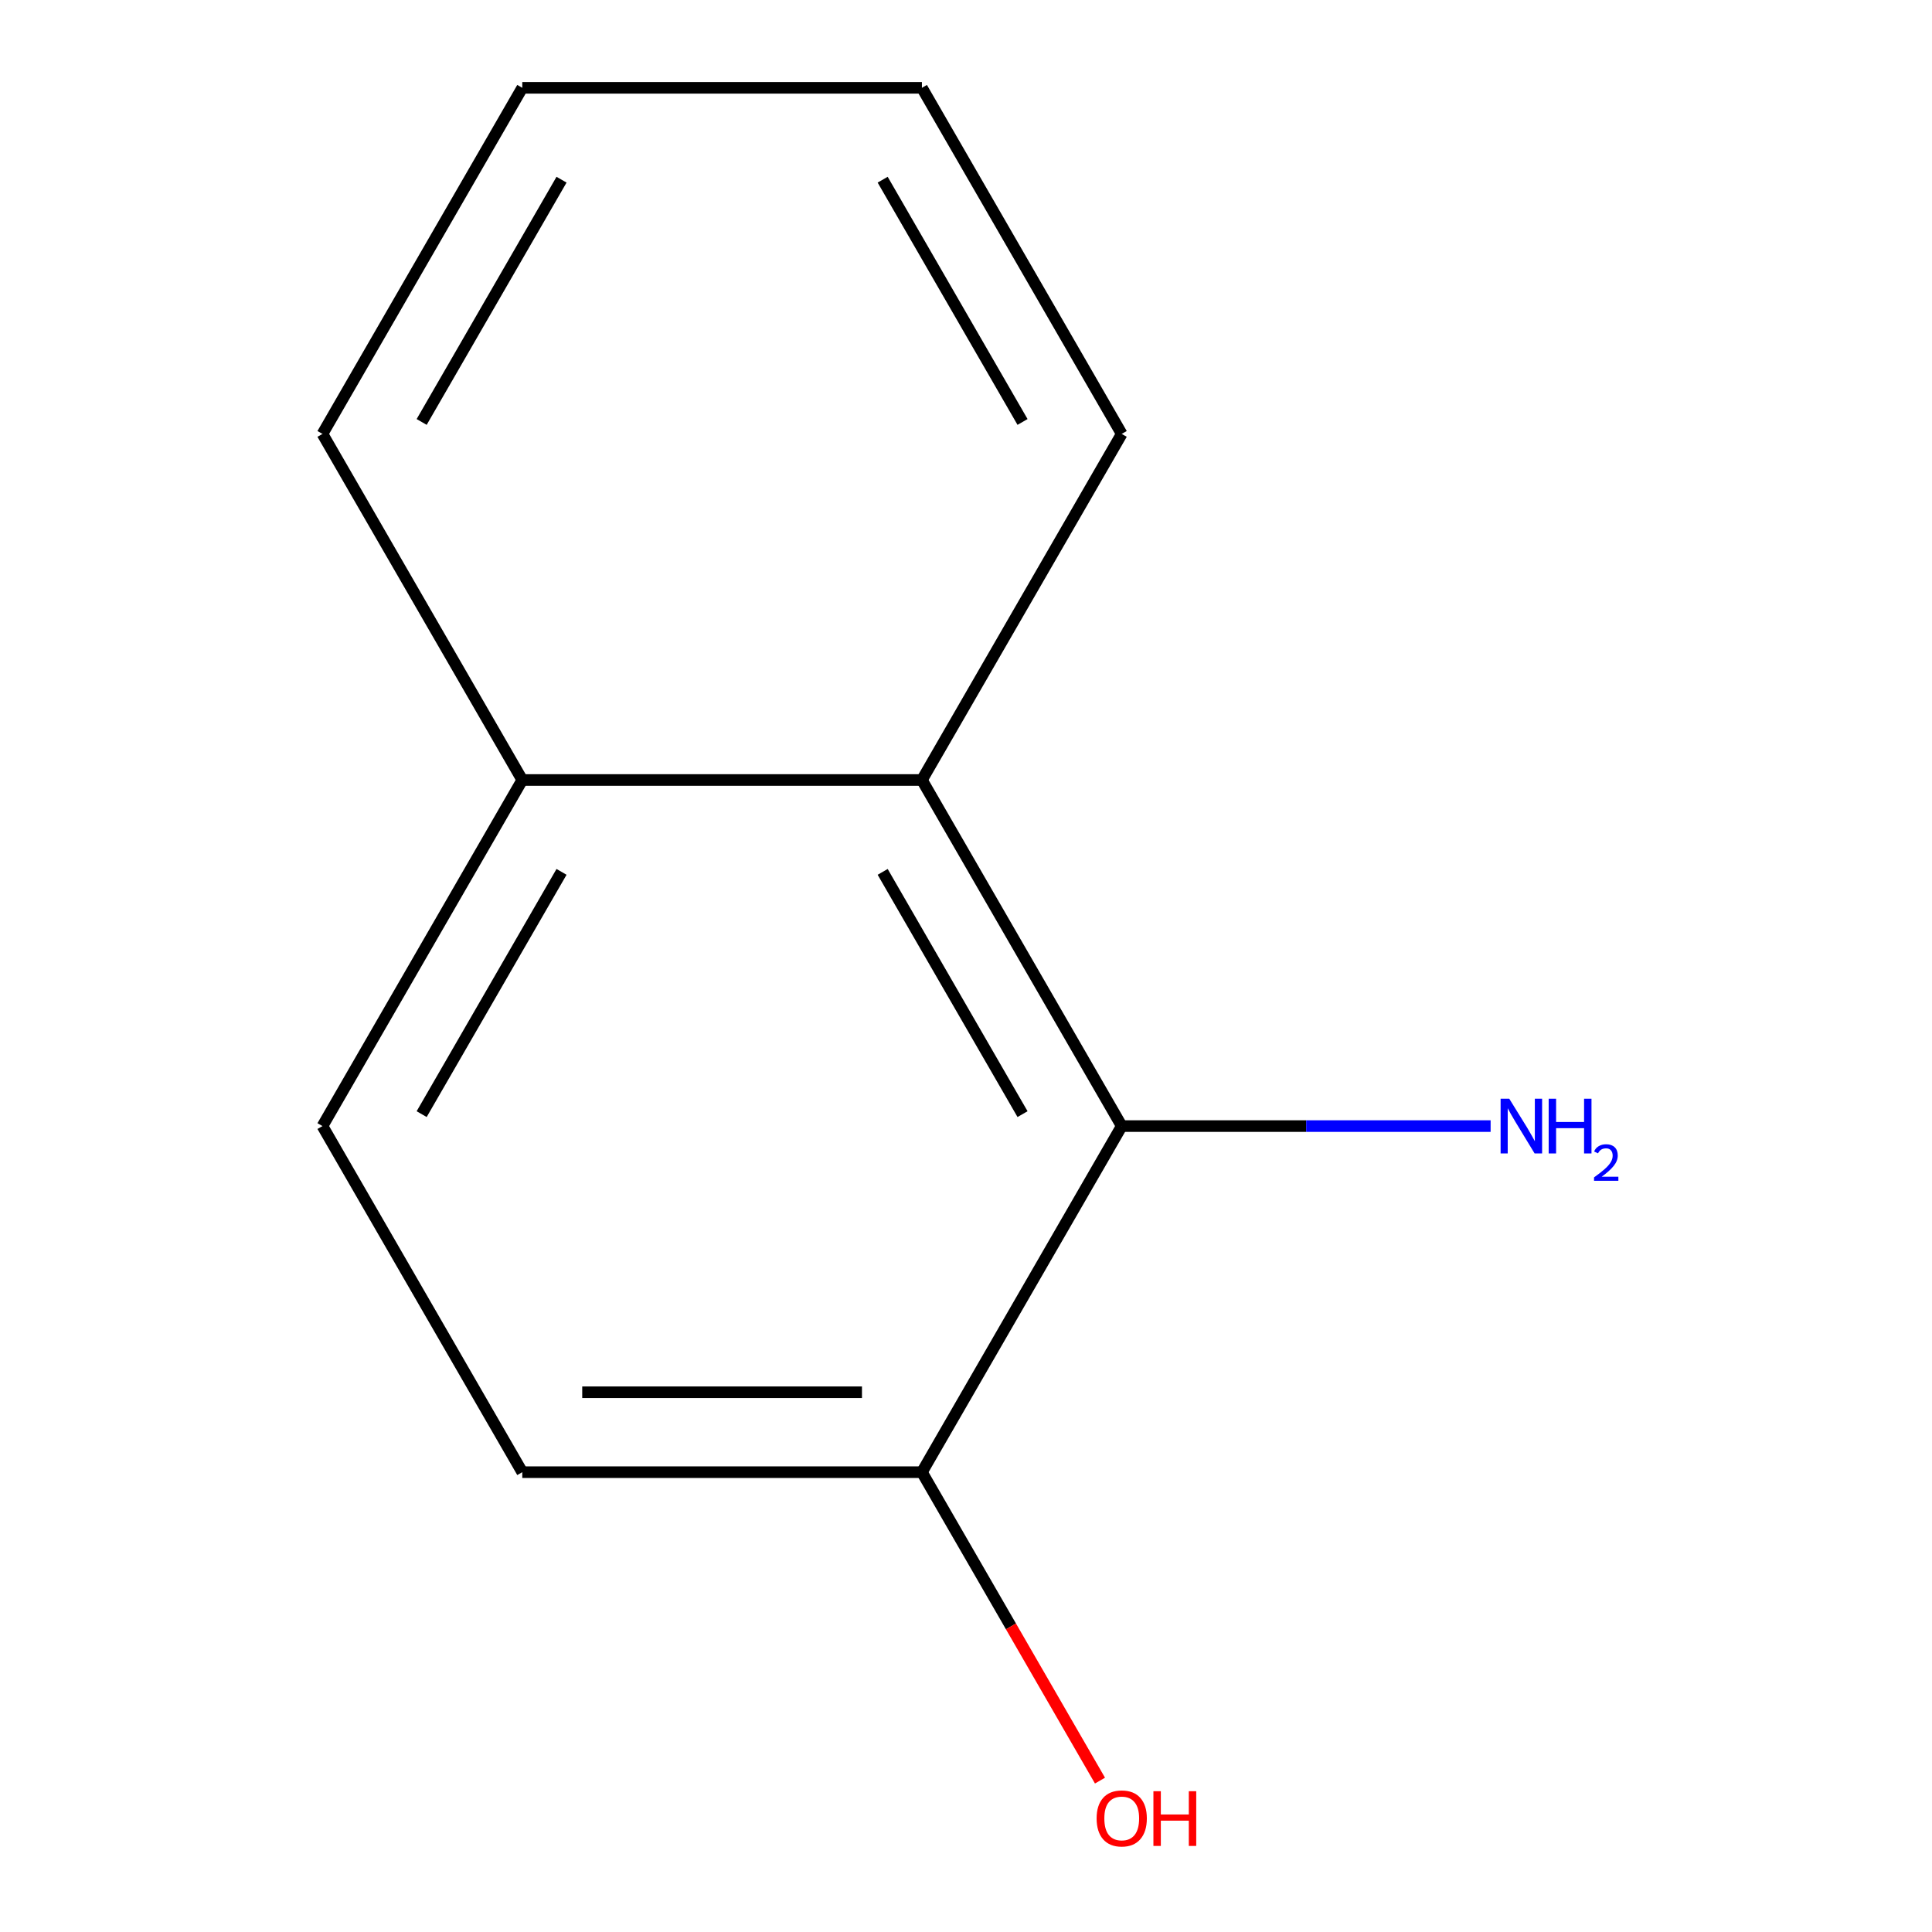 <?xml version='1.0' encoding='iso-8859-1'?>
<svg version='1.1' baseProfile='full'
              xmlns='http://www.w3.org/2000/svg'
                      xmlns:rdkit='http://www.rdkit.org/xml'
                      xmlns:xlink='http://www.w3.org/1999/xlink'
                  xml:space='preserve'
width='1000px' height='1000px' viewBox='0 0 1000 1000'>
<!-- END OF HEADER -->
<rect style='opacity:1.0;fill:#FFFFFF;stroke:none' width='1000' height='1000' x='0' y='0'> </rect>
<path class='bond-0' d='M 580.605,582.86 L 477.181,403.725' style='fill:none;fill-rule:evenodd;stroke:#000000;stroke-width:6px;stroke-linecap:butt;stroke-linejoin:miter;stroke-opacity:1' />
<path class='bond-0' d='M 529.264,576.674 L 456.867,451.28' style='fill:none;fill-rule:evenodd;stroke:#000000;stroke-width:6px;stroke-linecap:butt;stroke-linejoin:miter;stroke-opacity:1' />
<path class='bond-1' d='M 580.605,582.86 L 477.181,761.995' style='fill:none;fill-rule:evenodd;stroke:#000000;stroke-width:6px;stroke-linecap:butt;stroke-linejoin:miter;stroke-opacity:1' />
<path class='bond-5' d='M 580.605,582.86 L 676.073,582.86' style='fill:none;fill-rule:evenodd;stroke:#000000;stroke-width:6px;stroke-linecap:butt;stroke-linejoin:miter;stroke-opacity:1' />
<path class='bond-5' d='M 676.073,582.86 L 771.541,582.86' style='fill:none;fill-rule:evenodd;stroke:#0000FF;stroke-width:6px;stroke-linecap:butt;stroke-linejoin:miter;stroke-opacity:1' />
<path class='bond-2' d='M 477.181,403.725 L 270.333,403.725' style='fill:none;fill-rule:evenodd;stroke:#000000;stroke-width:6px;stroke-linecap:butt;stroke-linejoin:miter;stroke-opacity:1' />
<path class='bond-7' d='M 477.181,403.725 L 580.605,224.59' style='fill:none;fill-rule:evenodd;stroke:#000000;stroke-width:6px;stroke-linecap:butt;stroke-linejoin:miter;stroke-opacity:1' />
<path class='bond-3' d='M 477.181,761.995 L 270.333,761.995' style='fill:none;fill-rule:evenodd;stroke:#000000;stroke-width:6px;stroke-linecap:butt;stroke-linejoin:miter;stroke-opacity:1' />
<path class='bond-3' d='M 446.154,720.626 L 301.361,720.626' style='fill:none;fill-rule:evenodd;stroke:#000000;stroke-width:6px;stroke-linecap:butt;stroke-linejoin:miter;stroke-opacity:1' />
<path class='bond-6' d='M 477.181,761.995 L 523.266,841.817' style='fill:none;fill-rule:evenodd;stroke:#000000;stroke-width:6px;stroke-linecap:butt;stroke-linejoin:miter;stroke-opacity:1' />
<path class='bond-6' d='M 523.266,841.817 L 569.351,921.639' style='fill:none;fill-rule:evenodd;stroke:#FF0000;stroke-width:6px;stroke-linecap:butt;stroke-linejoin:miter;stroke-opacity:1' />
<path class='bond-8' d='M 270.333,403.725 L 166.91,224.59' style='fill:none;fill-rule:evenodd;stroke:#000000;stroke-width:6px;stroke-linecap:butt;stroke-linejoin:miter;stroke-opacity:1' />
<path class='bond-11' d='M 270.333,403.725 L 166.91,582.86' style='fill:none;fill-rule:evenodd;stroke:#000000;stroke-width:6px;stroke-linecap:butt;stroke-linejoin:miter;stroke-opacity:1' />
<path class='bond-11' d='M 290.647,451.28 L 218.25,576.674' style='fill:none;fill-rule:evenodd;stroke:#000000;stroke-width:6px;stroke-linecap:butt;stroke-linejoin:miter;stroke-opacity:1' />
<path class='bond-4' d='M 270.333,761.995 L 166.91,582.86' style='fill:none;fill-rule:evenodd;stroke:#000000;stroke-width:6px;stroke-linecap:butt;stroke-linejoin:miter;stroke-opacity:1' />
<path class='bond-9' d='M 580.605,224.59 L 477.181,45.455' style='fill:none;fill-rule:evenodd;stroke:#000000;stroke-width:6px;stroke-linecap:butt;stroke-linejoin:miter;stroke-opacity:1' />
<path class='bond-9' d='M 529.264,218.404 L 456.867,93.01' style='fill:none;fill-rule:evenodd;stroke:#000000;stroke-width:6px;stroke-linecap:butt;stroke-linejoin:miter;stroke-opacity:1' />
<path class='bond-12' d='M 166.91,224.59 L 270.333,45.455' style='fill:none;fill-rule:evenodd;stroke:#000000;stroke-width:6px;stroke-linecap:butt;stroke-linejoin:miter;stroke-opacity:1' />
<path class='bond-12' d='M 218.25,218.404 L 290.647,93.01' style='fill:none;fill-rule:evenodd;stroke:#000000;stroke-width:6px;stroke-linecap:butt;stroke-linejoin:miter;stroke-opacity:1' />
<path class='bond-10' d='M 477.181,45.455 L 270.333,45.455' style='fill:none;fill-rule:evenodd;stroke:#000000;stroke-width:6px;stroke-linecap:butt;stroke-linejoin:miter;stroke-opacity:1' />
<path  class='atom-6' d='M 781.192 568.7
L 790.472 583.7
Q 791.392 585.18, 792.872 587.86
Q 794.352 590.54, 794.432 590.7
L 794.432 568.7
L 798.192 568.7
L 798.192 597.02
L 794.312 597.02
L 784.352 580.62
Q 783.192 578.7, 781.952 576.5
Q 780.752 574.3, 780.392 573.62
L 780.392 597.02
L 776.712 597.02
L 776.712 568.7
L 781.192 568.7
' fill='#0000FF'/>
<path  class='atom-6' d='M 801.592 568.7
L 805.432 568.7
L 805.432 580.74
L 819.912 580.74
L 819.912 568.7
L 823.752 568.7
L 823.752 597.02
L 819.912 597.02
L 819.912 583.94
L 805.432 583.94
L 805.432 597.02
L 801.592 597.02
L 801.592 568.7
' fill='#0000FF'/>
<path  class='atom-6' d='M 825.125 596.026
Q 825.811 594.258, 827.448 593.281
Q 829.085 592.278, 831.355 592.278
Q 834.18 592.278, 835.764 593.809
Q 837.348 595.34, 837.348 598.059
Q 837.348 600.831, 835.289 603.418
Q 833.256 606.006, 829.032 609.068
L 837.665 609.068
L 837.665 611.18
L 825.072 611.18
L 825.072 609.411
Q 828.557 606.93, 830.616 605.082
Q 832.702 603.234, 833.705 601.57
Q 834.708 599.907, 834.708 598.191
Q 834.708 596.396, 833.81 595.393
Q 832.913 594.39, 831.355 594.39
Q 829.85 594.39, 828.847 594.997
Q 827.844 595.604, 827.131 596.95
L 825.125 596.026
' fill='#0000FF'/>
<path  class='atom-7' d='M 567.605 941.21
Q 567.605 934.41, 570.965 930.61
Q 574.325 926.81, 580.605 926.81
Q 586.885 926.81, 590.245 930.61
Q 593.605 934.41, 593.605 941.21
Q 593.605 948.09, 590.205 952.01
Q 586.805 955.89, 580.605 955.89
Q 574.365 955.89, 570.965 952.01
Q 567.605 948.13, 567.605 941.21
M 580.605 952.69
Q 584.925 952.69, 587.245 949.81
Q 589.605 946.89, 589.605 941.21
Q 589.605 935.65, 587.245 932.85
Q 584.925 930.01, 580.605 930.01
Q 576.285 930.01, 573.925 932.81
Q 571.605 935.61, 571.605 941.21
Q 571.605 946.93, 573.925 949.81
Q 576.285 952.69, 580.605 952.69
' fill='#FF0000'/>
<path  class='atom-7' d='M 597.005 927.13
L 600.845 927.13
L 600.845 939.17
L 615.325 939.17
L 615.325 927.13
L 619.165 927.13
L 619.165 955.45
L 615.325 955.45
L 615.325 942.37
L 600.845 942.37
L 600.845 955.45
L 597.005 955.45
L 597.005 927.13
' fill='#FF0000'/>
</svg>
